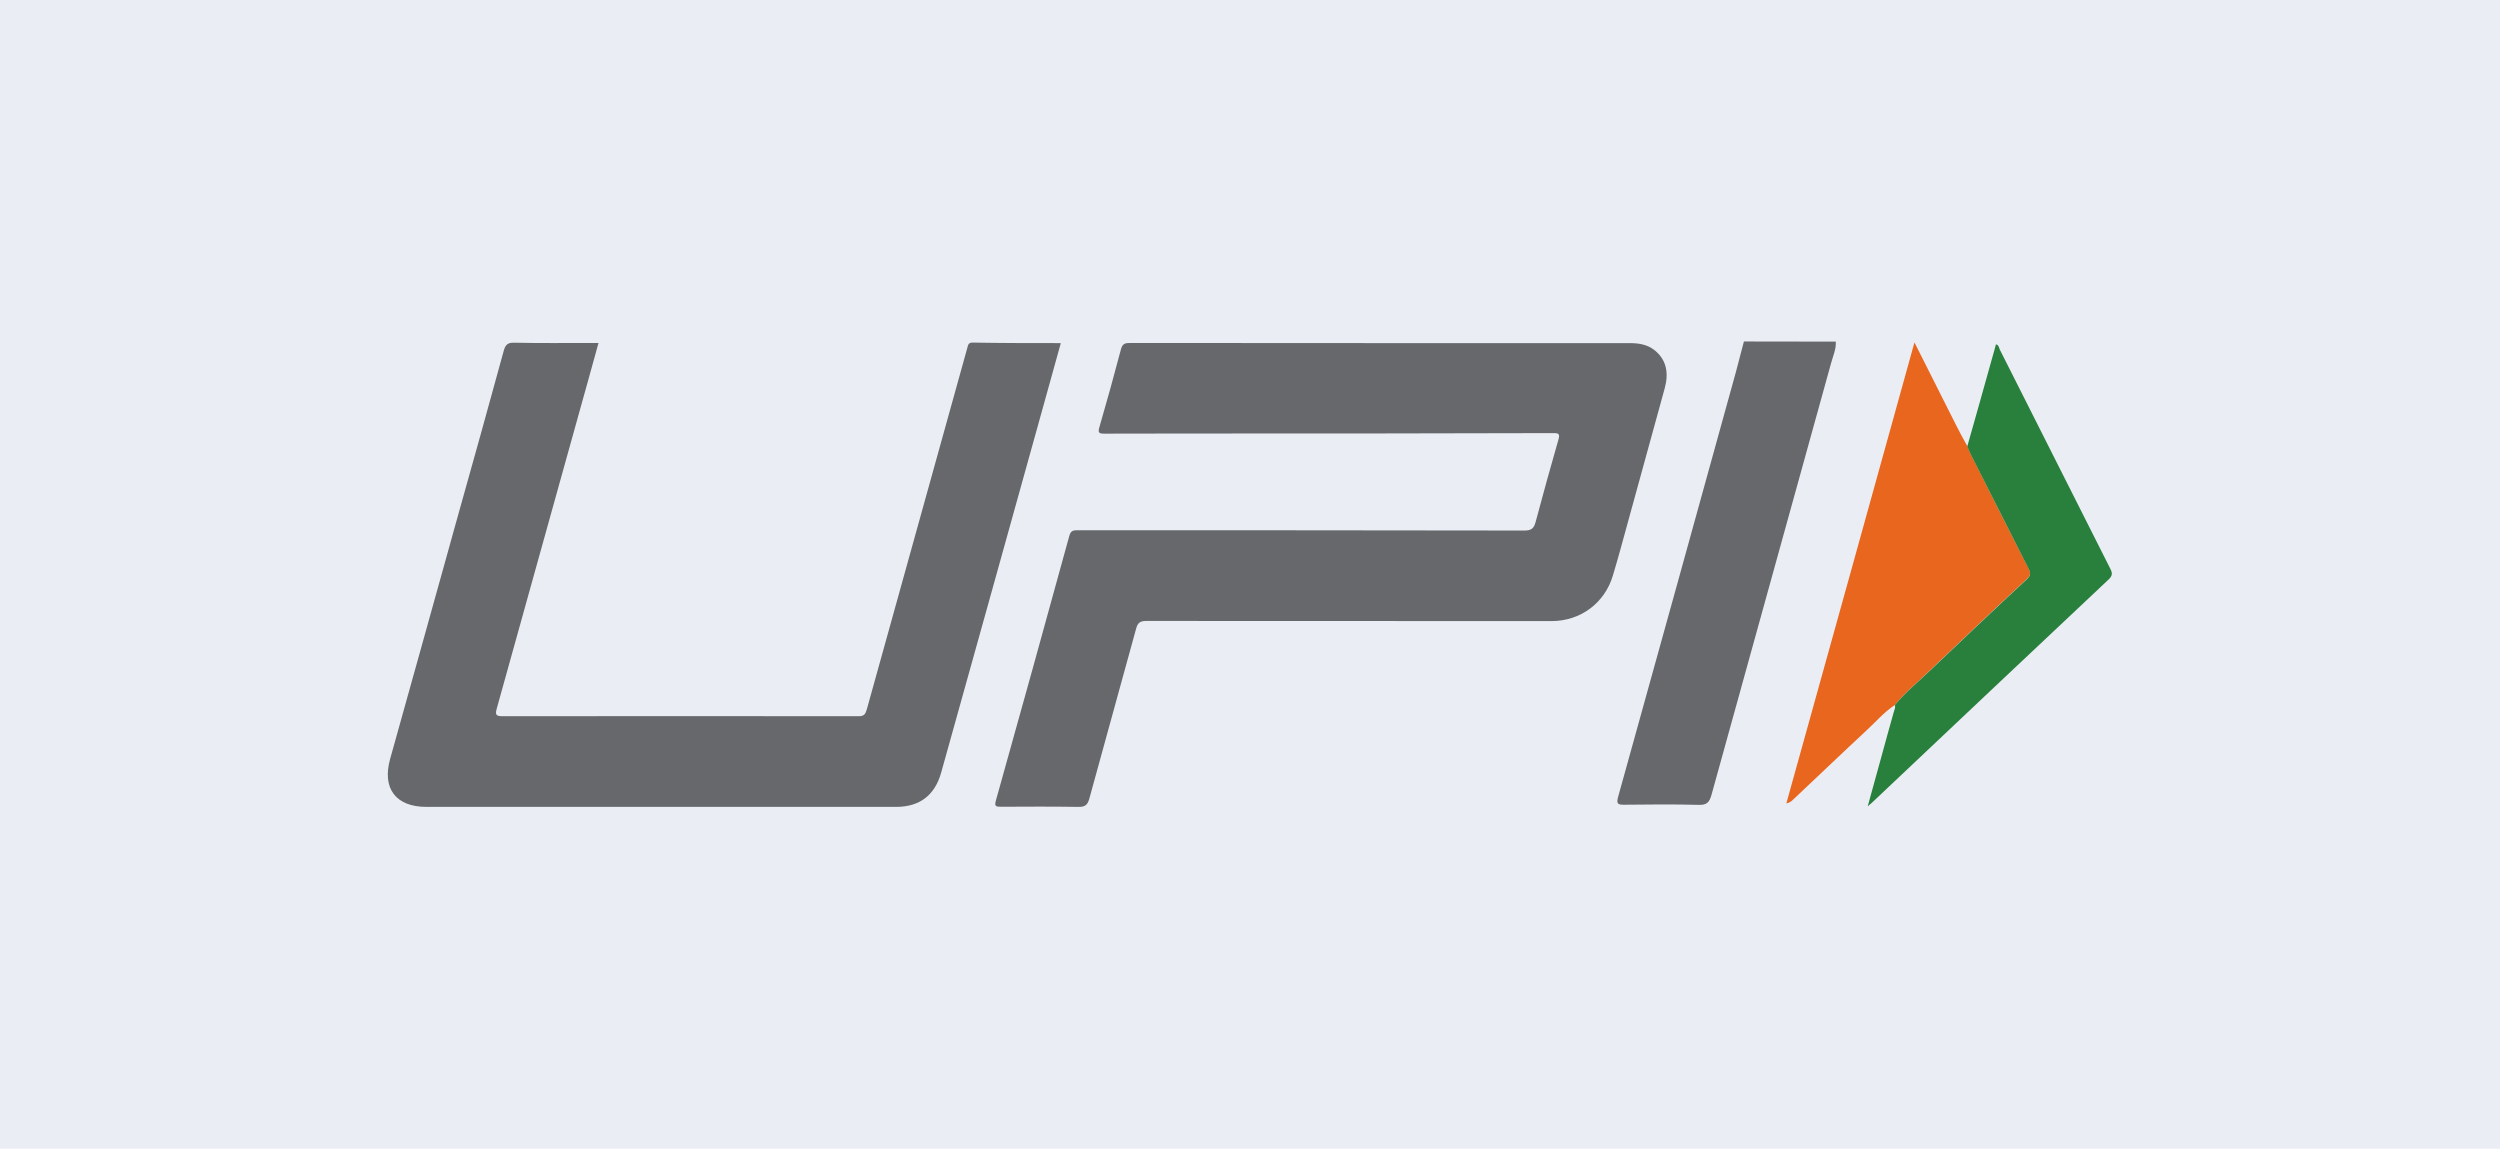 <?xml version="1.0" encoding="utf-8"?>
<!-- Generator: Adobe Illustrator 25.0.0, SVG Export Plug-In . SVG Version: 6.00 Build 0)  -->
<svg version="1.1" id="Layer_1" xmlns="http://www.w3.org/2000/svg" xmlns:xlink="http://www.w3.org/1999/xlink" x="0px" y="0px"
	 viewBox="0 0 1850 850" style="enable-background:new 0 0 1850 850;" xml:space="preserve">
<style type="text/css">
	.st0{fill:#EAEDF4;}
	.st1{clip-path:url(#SVGID_2_);}
	.st2{fill:#66686C;}
	.st3{fill:#E8661D;}
	.st4{fill:#28803C;}
</style>
<rect class="st0" width="1850" height="850"/>
<g>
	<g>
		<defs>
			<rect id="SVGID_1_" x="287" y="252.8" width="1276" height="344.5"/>
		</defs>
		<clipPath id="SVGID_2_">
			<use xlink:href="#SVGID_1_"  style="overflow:visible;"/>
		</clipPath>
		<g class="st1">
			<path class="st2" d="M1358.5,252.8c0.3,5.8-2.2,10.9-3.6,16.3c-29.4,106.4-59,212.7-88.4,319.1c-1.5,5.4-3.4,7.6-9.4,7.4
				c-18.4-0.5-36.8-0.3-55.3-0.1c-4.9,0.1-5.7-1-4.4-5.8c29.1-104.6,58.1-209.2,87-313.8c2.1-7.7,4.1-15.4,6.1-23.2
				C1313.2,252.8,1335.9,252.8,1358.5,252.8z"/>
			<path class="st2" d="M1022.3,253.9c61.1,0,122.2,0,183.3,0c6.6,0,12.8,0.8,18.2,4.8c9.7,7.4,11.1,17.6,8.1,28.6
				c-8.9,32.6-18,65.3-26.9,97.8c-3.8,13.7-7.4,27.4-11.5,40.9c-6.1,20.4-24.1,33.6-45.3,33.6c-100,0-199.9,0-299.8-0.1
				c-4.6,0-6.5,1.2-7.7,5.8c-11.4,41.9-23.2,83.8-34.6,125.7c-1.3,4.6-3.1,6.2-8.1,6.1c-19.2-0.3-38.3-0.2-57.5-0.1
				c-3.5,0-4.7-0.4-3.6-4.4c18.3-65.4,36.5-130.7,54.4-196.1c1.2-4.4,3.7-4.1,6.8-4.1c109.9,0,220,0,329.9,0.2
				c5.3,0,7.1-1.6,8.4-6.5c5.4-20.4,11.1-40.7,16.9-61c1.1-3.8,0.2-4.6-3.5-4.6c-89.8,0.3-179.5,0.3-269.3,0.3
				c-21.1,0-42.3,0-63.5,0.1c-3.8,0-4.6-0.8-3.5-4.6c5.6-19.3,10.9-38.4,16-57.8c1.1-4.3,3.2-4.7,6.8-4.7
				C898.3,253.9,960.4,253.9,1022.3,253.9z"/>
			<path class="st2" d="M785,253.9c-4.3,15.3-8.4,30.2-12.5,45c-25.3,90.9-50.6,181.9-76,272.7c-4.7,16.9-15.9,25.5-33.5,25.5
				c-115.8,0-231.6,0-347.4,0c-22.7,0-33-13.6-26.9-35.5c16.9-60.3,33.6-120.5,50.4-180.8c11.3-40.3,22.6-80.6,33.6-121
				c1.2-4.5,2.8-6.4,8-6.2c18.7,0.4,37.6,0.2,56.3,0.2c1.8,0,3.6,0,5.9,0c-5,18.3-10,35.9-14.9,53.6
				c-20.1,72.3-40.3,144.6-60.4,216.9c-1.1,4.1-1,5.7,4.1,5.7c87.9-0.1,175.8-0.1,263.8,0c4.3,0,5-2,6-5.3
				c22-79.4,44.1-158.8,66.2-238.1c2.7-9.9,5.5-19.6,8.2-29.5c0.5-2,0.9-3.6,3.7-3.6C740.9,253.9,762.6,253.9,785,253.9z"/>
			<path class="st3" d="M1402.2,521.7c-8.1,5.3-14.3,12.7-21.5,19.3c-18.2,16.9-36.1,34.1-54.1,51c-1.2,1.1-2.4,2.1-4.7,2.5
				c31.5-113.3,63.1-226.6,94.8-341.1c10.5,20.8,20.5,40.6,30.4,60.4c2.7,5.5,5.7,10.9,8.7,16.3c0.9,2,1.6,4.1,2.6,6
				c14.1,28.1,28.2,56.2,42.6,84.2c1.8,3.4,1.9,5.4-1.2,8.2c-23.8,22.1-47.2,44.3-70.7,66.7C1420,504,1410.3,512,1402.2,521.7z"/>
			<path class="st4" d="M1402.2,521.7c8.1-9.6,17.8-17.6,26.9-26.3c23.4-22.3,47-44.7,70.7-66.7c3.1-2.8,3-4.8,1.2-8.2
				c-14.3-28-28.4-56.2-42.6-84.2c-1-2-1.8-3.9-2.6-6c6.2-22,12.5-44,18.6-66.1c0.9-3.2,1.8-6.2,2.6-9.4c2.1,0.5,2.2,2.4,2.8,3.8
				c27.3,54.1,54.5,108.2,81.8,162.2c1.6,3.2,1.8,5.1-1.1,7.9c-58.7,55.2-117.3,110.5-175.8,165.8c-0.6,0.4-1.1,0.9-2.6,2.2
				c3.4-12.4,6.5-23.5,9.6-34.8c3.2-11.6,6.3-23.1,9.6-34.7C1401.9,525.2,1402.8,523.7,1402.2,521.7z"/>
		</g>
	</g>
</g>
</svg>
